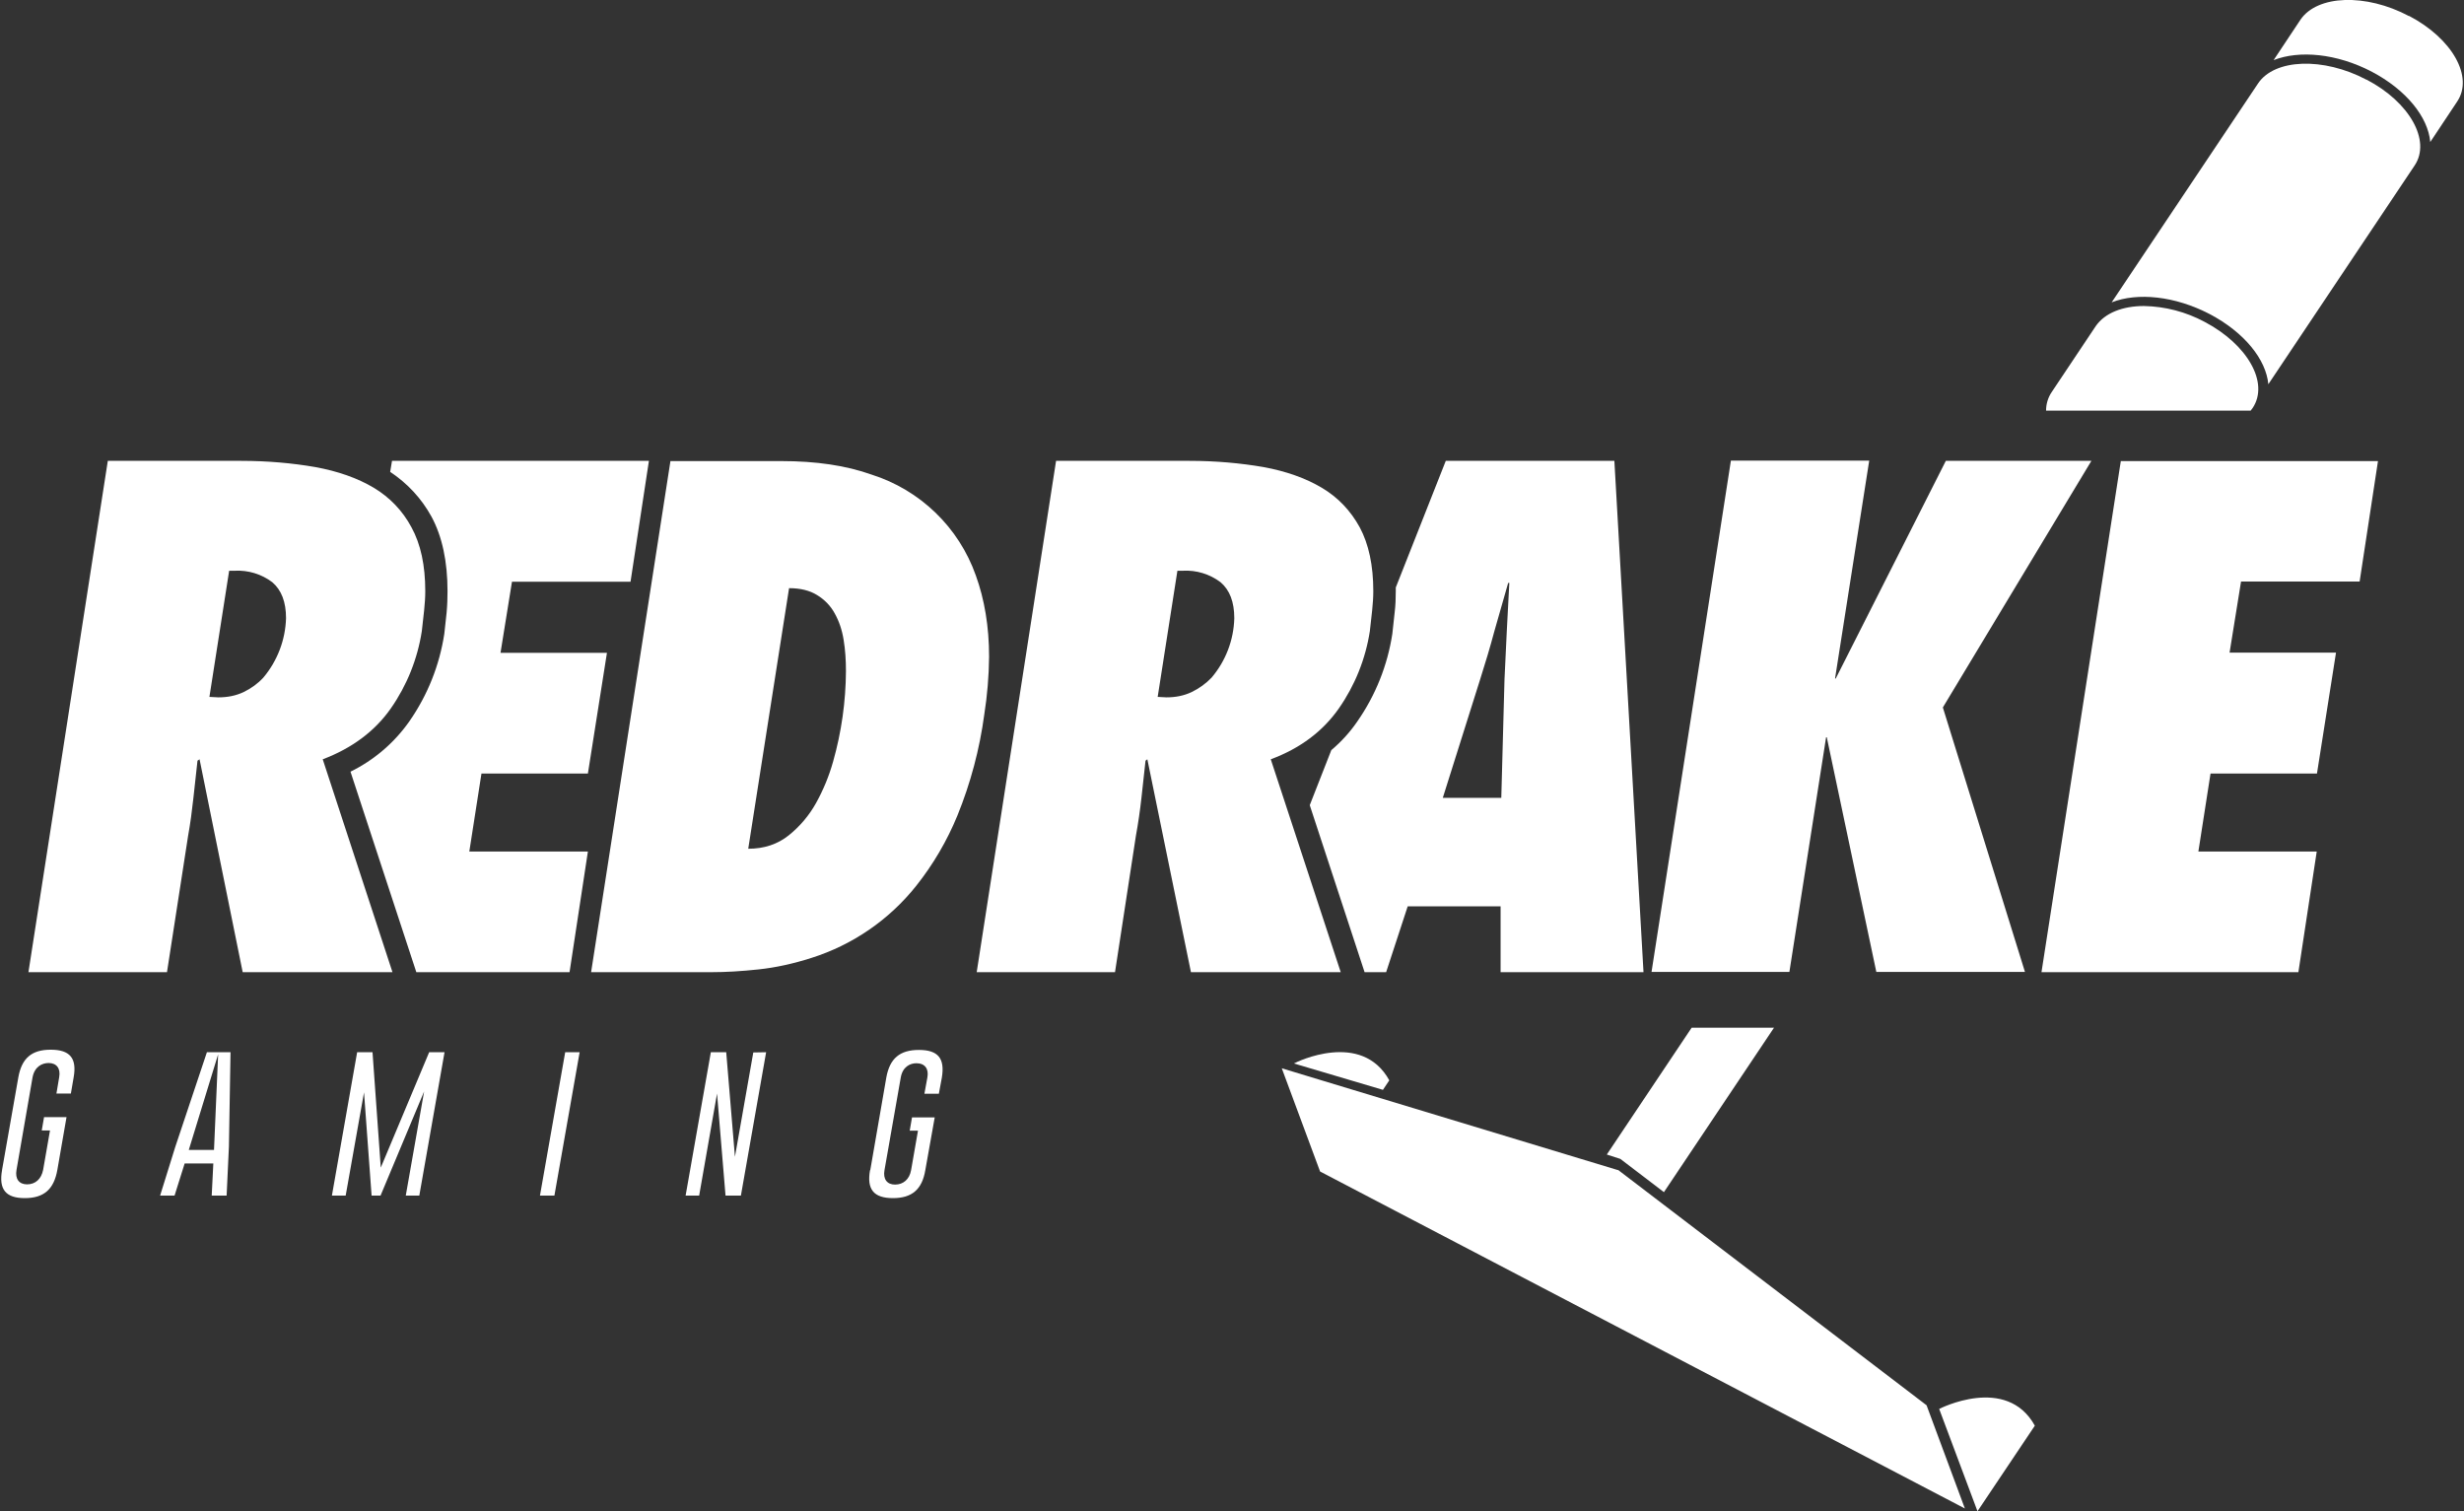 <svg xmlns="http://www.w3.org/2000/svg" width="406" height="249" fill="none" viewBox="0 0 406 249"><rect x="0" y="0" width="406" height="249" fill="#333333" stroke="none"/><g fill="#fff"><path d="M389.899 13.117C382.793 9.375 374.781 9.677 372.059 13.759L347.946 49.816C352.217 48.153 358.34 48.758 364.085 51.743C369.829 54.767 373.382 59.227 373.76 63.309L397.874 27.252C400.595 23.17 397.042 16.82 389.937 13.117"/><path d="M396.929 2.647C389.824 -1.132 381.811 -0.83 379.052 3.252L374.63 9.904C378.901 8.241 385.023 8.808 390.768 11.794C396.513 14.817 400.066 19.277 400.444 23.397L404.866 16.745C407.625 12.663 404.072 6.351 396.929 2.609M353.275 50.421C349.76 50.421 346.85 51.554 345.338 53.709L338.044 64.632C337.439 65.539 337.136 66.597 337.136 67.655H370.85L371.19 67.202C373.912 63.082 370.359 56.77 363.253 53.029C360.18 51.382 356.761 50.488 353.275 50.421ZM266.61 192.759V192.797L211.202 176.015L217.514 193.023L323.757 248.545L317.445 231.537L266.61 192.759ZM278.742 169.326L264.758 190.226L266.988 190.945L274.169 196.425L292.311 169.326H278.742ZM319.524 232.142L325.836 248.999L335.285 234.901C330.598 226.435 319.524 232.142 319.524 232.142ZM228.928 178.019C224.355 169.703 213.583 174.995 213.205 175.222L227.87 179.568L228.928 177.981"/><path d="M0.34 192.797C-0.227 195.971 0.945 197.408 4.082 197.408C7.219 197.408 8.882 195.971 9.449 192.759L10.961 184.066H7.257L6.879 186.258H8.239L7.105 192.759C6.803 194.271 5.82 195.14 4.46 195.14C3.137 195.14 2.457 194.233 2.721 192.759L5.367 177.489C5.707 175.751 6.917 175.146 8.013 175.146C9.335 175.146 10.016 176.053 9.751 177.489L9.298 180.173H11.679L12.132 177.527C12.699 174.352 11.528 172.954 8.353 172.954C5.216 172.954 3.591 174.352 3.024 177.489L0.34 192.759M31.106 189.471L35.944 173.71L35.263 189.471H31.106ZM34.923 196.992H37.342L37.72 188.904L37.984 173.37H34.092L28.876 188.979L26.381 196.992H28.762L30.425 191.701H35.15L34.885 196.992M69.09 196.992L73.248 173.37H70.715L62.741 192.381L61.38 173.37H58.848L54.69 196.992H56.958L59.981 179.984L61.229 196.992H62.703L69.884 179.833L66.86 196.992H69.128M93.128 173.37L88.971 196.992H91.352L95.509 173.37H93.128ZM122.08 196.992L126.237 173.37L124.121 173.407L121.097 190.604L119.661 173.37H117.128L112.971 196.992H115.201L118.149 180.173L119.547 196.992H122.08ZM143.359 192.797C142.792 195.971 143.963 197.408 147.138 197.408C150.275 197.408 151.938 195.971 152.467 192.797L154.017 184.104H150.275L149.897 186.296H151.258L150.124 192.797C149.859 194.308 148.839 195.178 147.478 195.178C146.155 195.178 145.475 194.271 145.74 192.797L148.423 177.527C148.725 175.789 149.935 175.184 150.993 175.184C152.392 175.184 153.072 176.091 152.807 177.527L152.316 180.211H154.697L155.189 177.565C155.718 174.39 154.584 172.992 151.409 172.992C148.272 172.992 146.609 174.39 146.042 177.527L143.396 192.797"/><path d="M35.981 114.9C37.493 114.9 38.854 114.635 40.139 114.031C41.386 113.426 42.482 112.632 43.389 111.649C45.703 108.901 47.022 105.452 47.131 101.86C47.131 99.177 46.375 97.212 44.863 95.927C43.084 94.586 40.889 93.916 38.665 94.037H37.758L34.507 114.824L35.981 114.9ZM39.988 160.179L32.882 125.105L32.542 125.331L31.861 131.53C31.635 133.571 31.37 135.65 30.992 137.728L27.515 160.179H4.687L17.764 75.933H39.761C44.145 75.933 48.227 76.311 51.931 76.953C55.673 77.633 58.885 78.767 61.569 80.355C64.215 81.942 66.331 84.134 67.805 86.893C69.317 89.653 70.073 93.13 70.073 97.401C70.073 98.421 69.997 99.479 69.884 100.575L69.506 103.977C68.801 108.557 67.055 112.914 64.403 116.714C61.758 120.494 57.978 123.291 53.178 125.105L64.668 160.179H39.988ZM123.289 139.845C125.935 139.845 128.127 139.089 129.941 137.653C131.788 136.177 133.329 134.353 134.477 132.286C135.648 130.169 136.593 127.902 137.273 125.483C138.649 120.624 139.361 115.602 139.39 110.553C139.39 108.777 139.277 107.076 139.012 105.451C138.747 103.788 138.256 102.352 137.538 101.067C136.858 99.82 135.875 98.799 134.628 98.043C133.418 97.287 131.869 96.909 130.017 96.909L123.289 139.845ZM110.439 75.971H128.769C134.439 75.971 139.39 76.689 143.623 78.2C147.571 79.452 151.175 81.602 154.152 84.481C157.129 87.359 159.399 90.889 160.782 94.793C162.218 98.761 162.974 103.221 162.974 108.21C162.942 111.4 162.677 114.583 162.181 117.735C161.412 123.442 159.927 129.03 157.759 134.365C156.049 138.534 153.759 142.44 150.955 145.968C146.506 151.553 140.492 155.685 133.683 157.836C130.735 158.781 127.824 159.423 124.99 159.725C122.155 160.028 119.585 160.179 117.28 160.179H97.399L110.476 75.933"/><path d="M192.191 114.9C193.702 114.9 195.063 114.635 196.348 114.031C197.595 113.426 198.691 112.632 199.636 111.65C201.964 108.909 203.284 105.455 203.378 101.86C203.378 99.177 202.622 97.212 201.11 95.927C199.321 94.577 197.111 93.907 194.874 94.037H194.005L190.754 114.824L192.191 114.9ZM196.235 160.179L189.053 125.105L188.751 125.332L188.071 131.53C187.844 133.571 187.542 135.65 187.164 137.728L183.724 160.179H160.934L174.011 75.933H196.008C200.392 75.933 204.436 76.311 208.178 76.953C211.882 77.633 215.095 78.767 217.778 80.355C220.462 81.942 222.54 84.134 224.052 86.893C225.526 89.653 226.282 93.13 226.282 97.401C226.282 98.421 226.207 99.479 226.093 100.575L225.715 103.977C225.009 108.557 223.264 112.914 220.613 116.714C217.967 120.494 214.263 123.291 209.388 125.105L220.915 160.179H196.235ZM344.582 75.971L320.129 116.563L333.659 160.141H309.168L301.004 121.476H300.891L294.843 160.141H272.128L285.205 75.895H307.996L302.365 111.801H302.478L320.62 75.933H344.582M349.496 75.971H391.827L388.803 95.813H369.263L367.373 107.53H384.91L381.773 127.448H364.236L362.233 140.299H381.735L378.712 160.179H336.381L349.458 75.933"/><path d="M103.9 95.813L106.924 75.933H64.593L64.29 77.747C67.125 79.637 69.43 82.093 71.093 85.117C72.87 88.405 73.739 92.525 73.739 97.401C73.739 98.534 73.701 99.744 73.588 100.953L73.21 104.431C72.421 109.607 70.456 114.533 67.465 118.831C64.979 122.376 61.638 125.237 57.752 127.146L68.599 160.179H93.846L96.87 140.299H77.33L79.333 127.448H96.87L100.007 107.568H82.47L84.359 95.851H103.9"/><path d="M237.734 131.454L243.895 111.914C244.726 109.306 245.52 106.66 246.238 103.977L248.506 96.04H248.695L248.279 103.977L247.901 111.914L247.372 131.454H237.734ZM270.805 160.179L266.005 75.933H238.225L229.986 96.796V97.401C229.986 98.534 229.948 99.744 229.797 100.953L229.419 104.431C228.629 109.606 226.664 114.532 223.674 118.831C222.465 120.607 221.028 122.194 219.365 123.593L215.812 132.664L224.846 160.179H228.398L231.951 149.332H247.258V160.179H270.805Z"/></g></svg>
